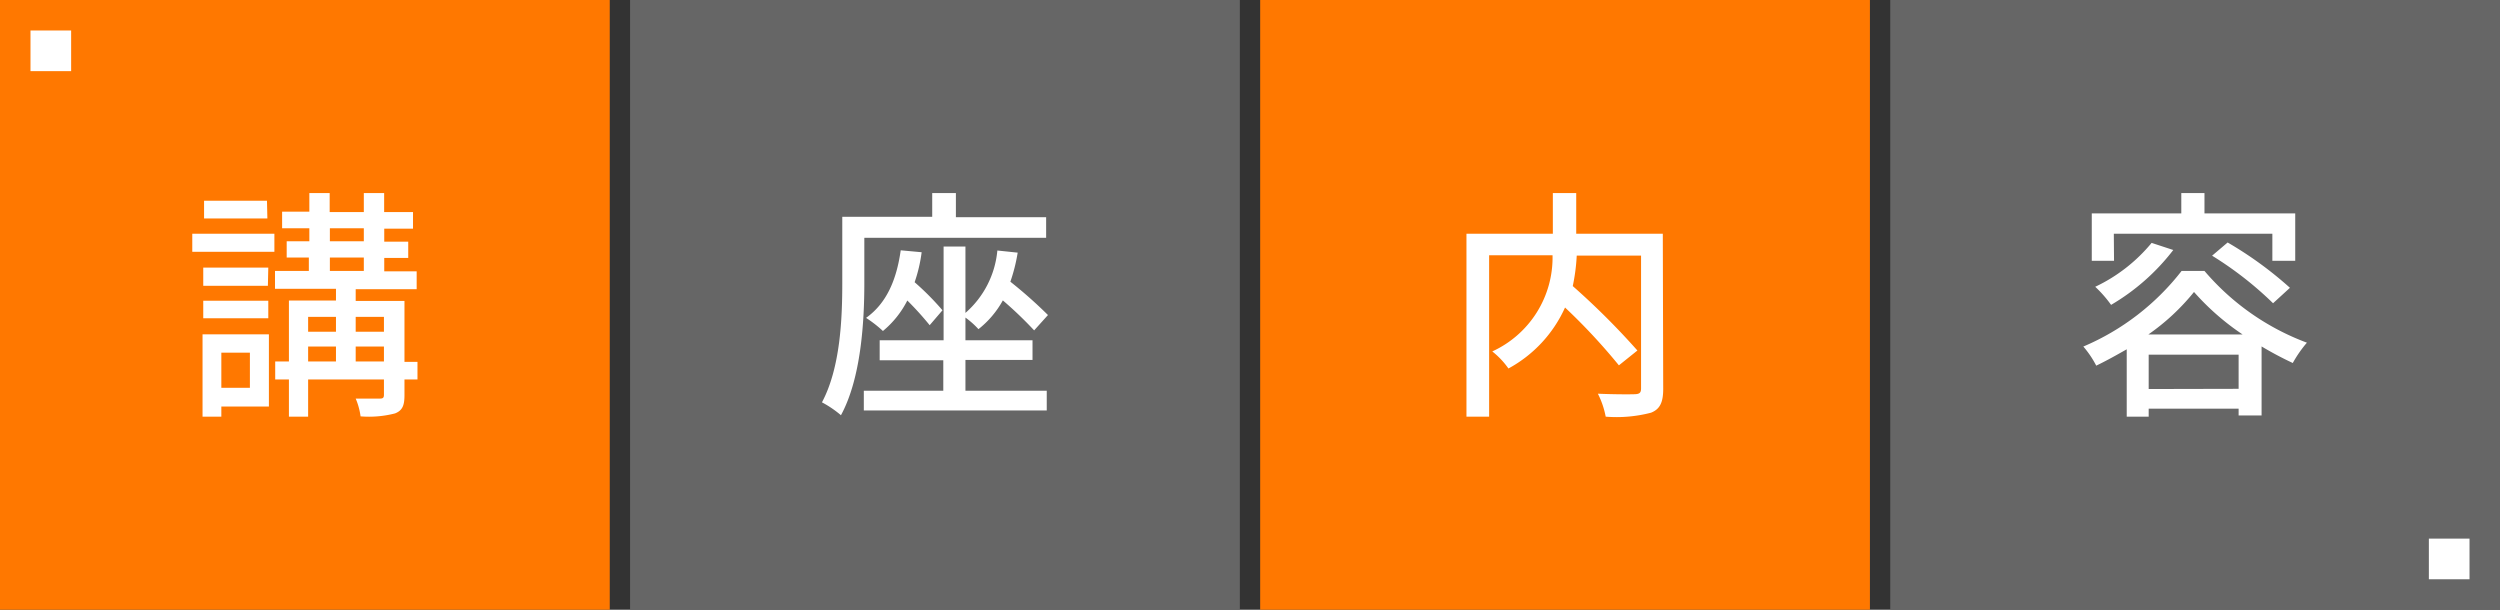 <svg xmlns="http://www.w3.org/2000/svg" viewBox="0 0 246 60"><rect x="0" y="0" width="246" height="60" fill="#333333" stroke="none"/><defs><style>.cls-1{fill:#ff7800;}.cls-1,.cls-2,.cls-3{isolation:isolate;}.cls-2{fill:#666;}.cls-4{fill:#fff;}</style></defs><g id="レイヤー_2" data-name="レイヤー 2"><g id="タイトル"><rect class="cls-1" width="60" height="60"/><rect class="cls-2" x="62" width="60" height="60"/><rect class="cls-1" x="124" width="60" height="60"/><rect class="cls-2" x="186" width="60" height="60"/><g class="cls-3"><path class="cls-4" d="M18.92,23H27v1.78H18.92Zm7.54,17H21.78v1H19.93V32.9h6.53Zm-.1-11.88H20V26.33h6.4ZM20,29.59h6.4v1.73H20Zm6.31-8.09H20.08V19.75h6.19ZM21.78,34.7v3.46h2.81V34.7Zm19.3,2.64H39.8v1.54c0,1-.19,1.51-.93,1.8a10.27,10.27,0,0,1-3.39.29A6.73,6.73,0,0,0,35,39.22c1,0,2.08,0,2.4,0s.38-.12.38-.4V37.34H30.32V41H28.43V37.34H27.08V35.57h1.35v-6h4.63V28.42h-6V26.66h3.33V25.34H28.21v-1.6h2.23V22.46H27.76V20.83h2.68V19h2v1.87H35.8V19h2v1.87h2.84v1.63H37.81v1.28h2.36v1.6H37.81v1.32H41v1.76H35v1.15H39.8v6h1.28ZM30.32,31.18v1.46h2.74V31.18Zm0,4.39h2.74V34.1H30.32Zm2.14-11.83H35.8V22.46H32.46Zm0,2.92H35.8V25.34H32.46ZM35,31.18v1.46h2.78V31.18Zm2.78,4.39V34.1H35v1.47Z"/></g><g class="cls-3"><path class="cls-4" d="M85.05,27.86c0,3.75-.31,9.34-2.3,13a10.27,10.27,0,0,0-1.87-1.27c1.82-3.41,2-8.28,2-11.74V21.33h8.85V19h2.33v2.37h8.88V23.4H85.05ZM95,38.45h8v1.94H85V38.45h7.82v-3H86.56V33.48h6.29V24.26H95v6.53a9.26,9.26,0,0,0,3.14-6.14l2,.21a16.84,16.84,0,0,1-.72,2.86A45,45,0,0,1,103.12,31l-1.36,1.51a38,38,0,0,0-3.08-2.95,9.34,9.34,0,0,1-2.4,2.83A8.22,8.22,0,0,0,95,31.25v2.23h6.6v1.94H95ZM90.69,24.82A14.7,14.7,0,0,1,90,27.77a27,27,0,0,1,2.74,2.76L91.48,32a29.81,29.81,0,0,0-2.2-2.43,9.39,9.39,0,0,1-2.4,3,11.76,11.76,0,0,0-1.66-1.29c2-1.42,3-3.72,3.41-6.65Z"/></g><g class="cls-3"><path class="cls-4" d="M163.66,38.26c0,1.32-.31,2-1.2,2.35A13.41,13.41,0,0,1,158,41a8.4,8.4,0,0,0-.77-2.26c1.56.07,3.2.07,3.65.05s.6-.14.6-.58V25.15h-6.33a18.85,18.85,0,0,1-.39,3,73.11,73.11,0,0,1,6.36,6.34l-1.82,1.46A58.88,58.88,0,0,0,154,30.26a12.79,12.79,0,0,1-5.57,6,8,8,0,0,0-1.59-1.68,10.16,10.16,0,0,0,5.93-9.46h-6.24V41h-2.23V23h8.5V19h2.3v4h8.52Z"/></g><g class="cls-3"><path class="cls-4" d="M216.92,26.66A24.43,24.43,0,0,0,227,33.72a11.87,11.87,0,0,0-1.39,2,34.17,34.17,0,0,1-3.07-1.63v6.79h-2.26v-.67h-8.85V41h-2.16V34.37c-1,.57-2,1.13-3,1.61A9.72,9.72,0,0,0,205,34.1a24.23,24.23,0,0,0,9.67-7.44Zm-8.9-1h-2.19V21h8.81V19h2.28V21h8.93v4.66H223.6V23H208Zm5.83-1.06A21.24,21.24,0,0,1,207.73,30a11.78,11.78,0,0,0-1.56-1.78,16.13,16.13,0,0,0,5.55-4.32Zm6.82,8.31a24.61,24.61,0,0,1-4.78-4.18,21.64,21.64,0,0,1-4.49,4.18Zm-.39,5.35V34.9h-8.85v3.38Zm-1.08-14.4a36.83,36.83,0,0,1,6.13,4.46l-1.66,1.52a34.47,34.47,0,0,0-6-4.68Z"/></g><rect class="cls-4" x="3" y="3" width="4" height="4"/><rect class="cls-4" x="239" y="53" width="4" height="4"/></g></g></svg>